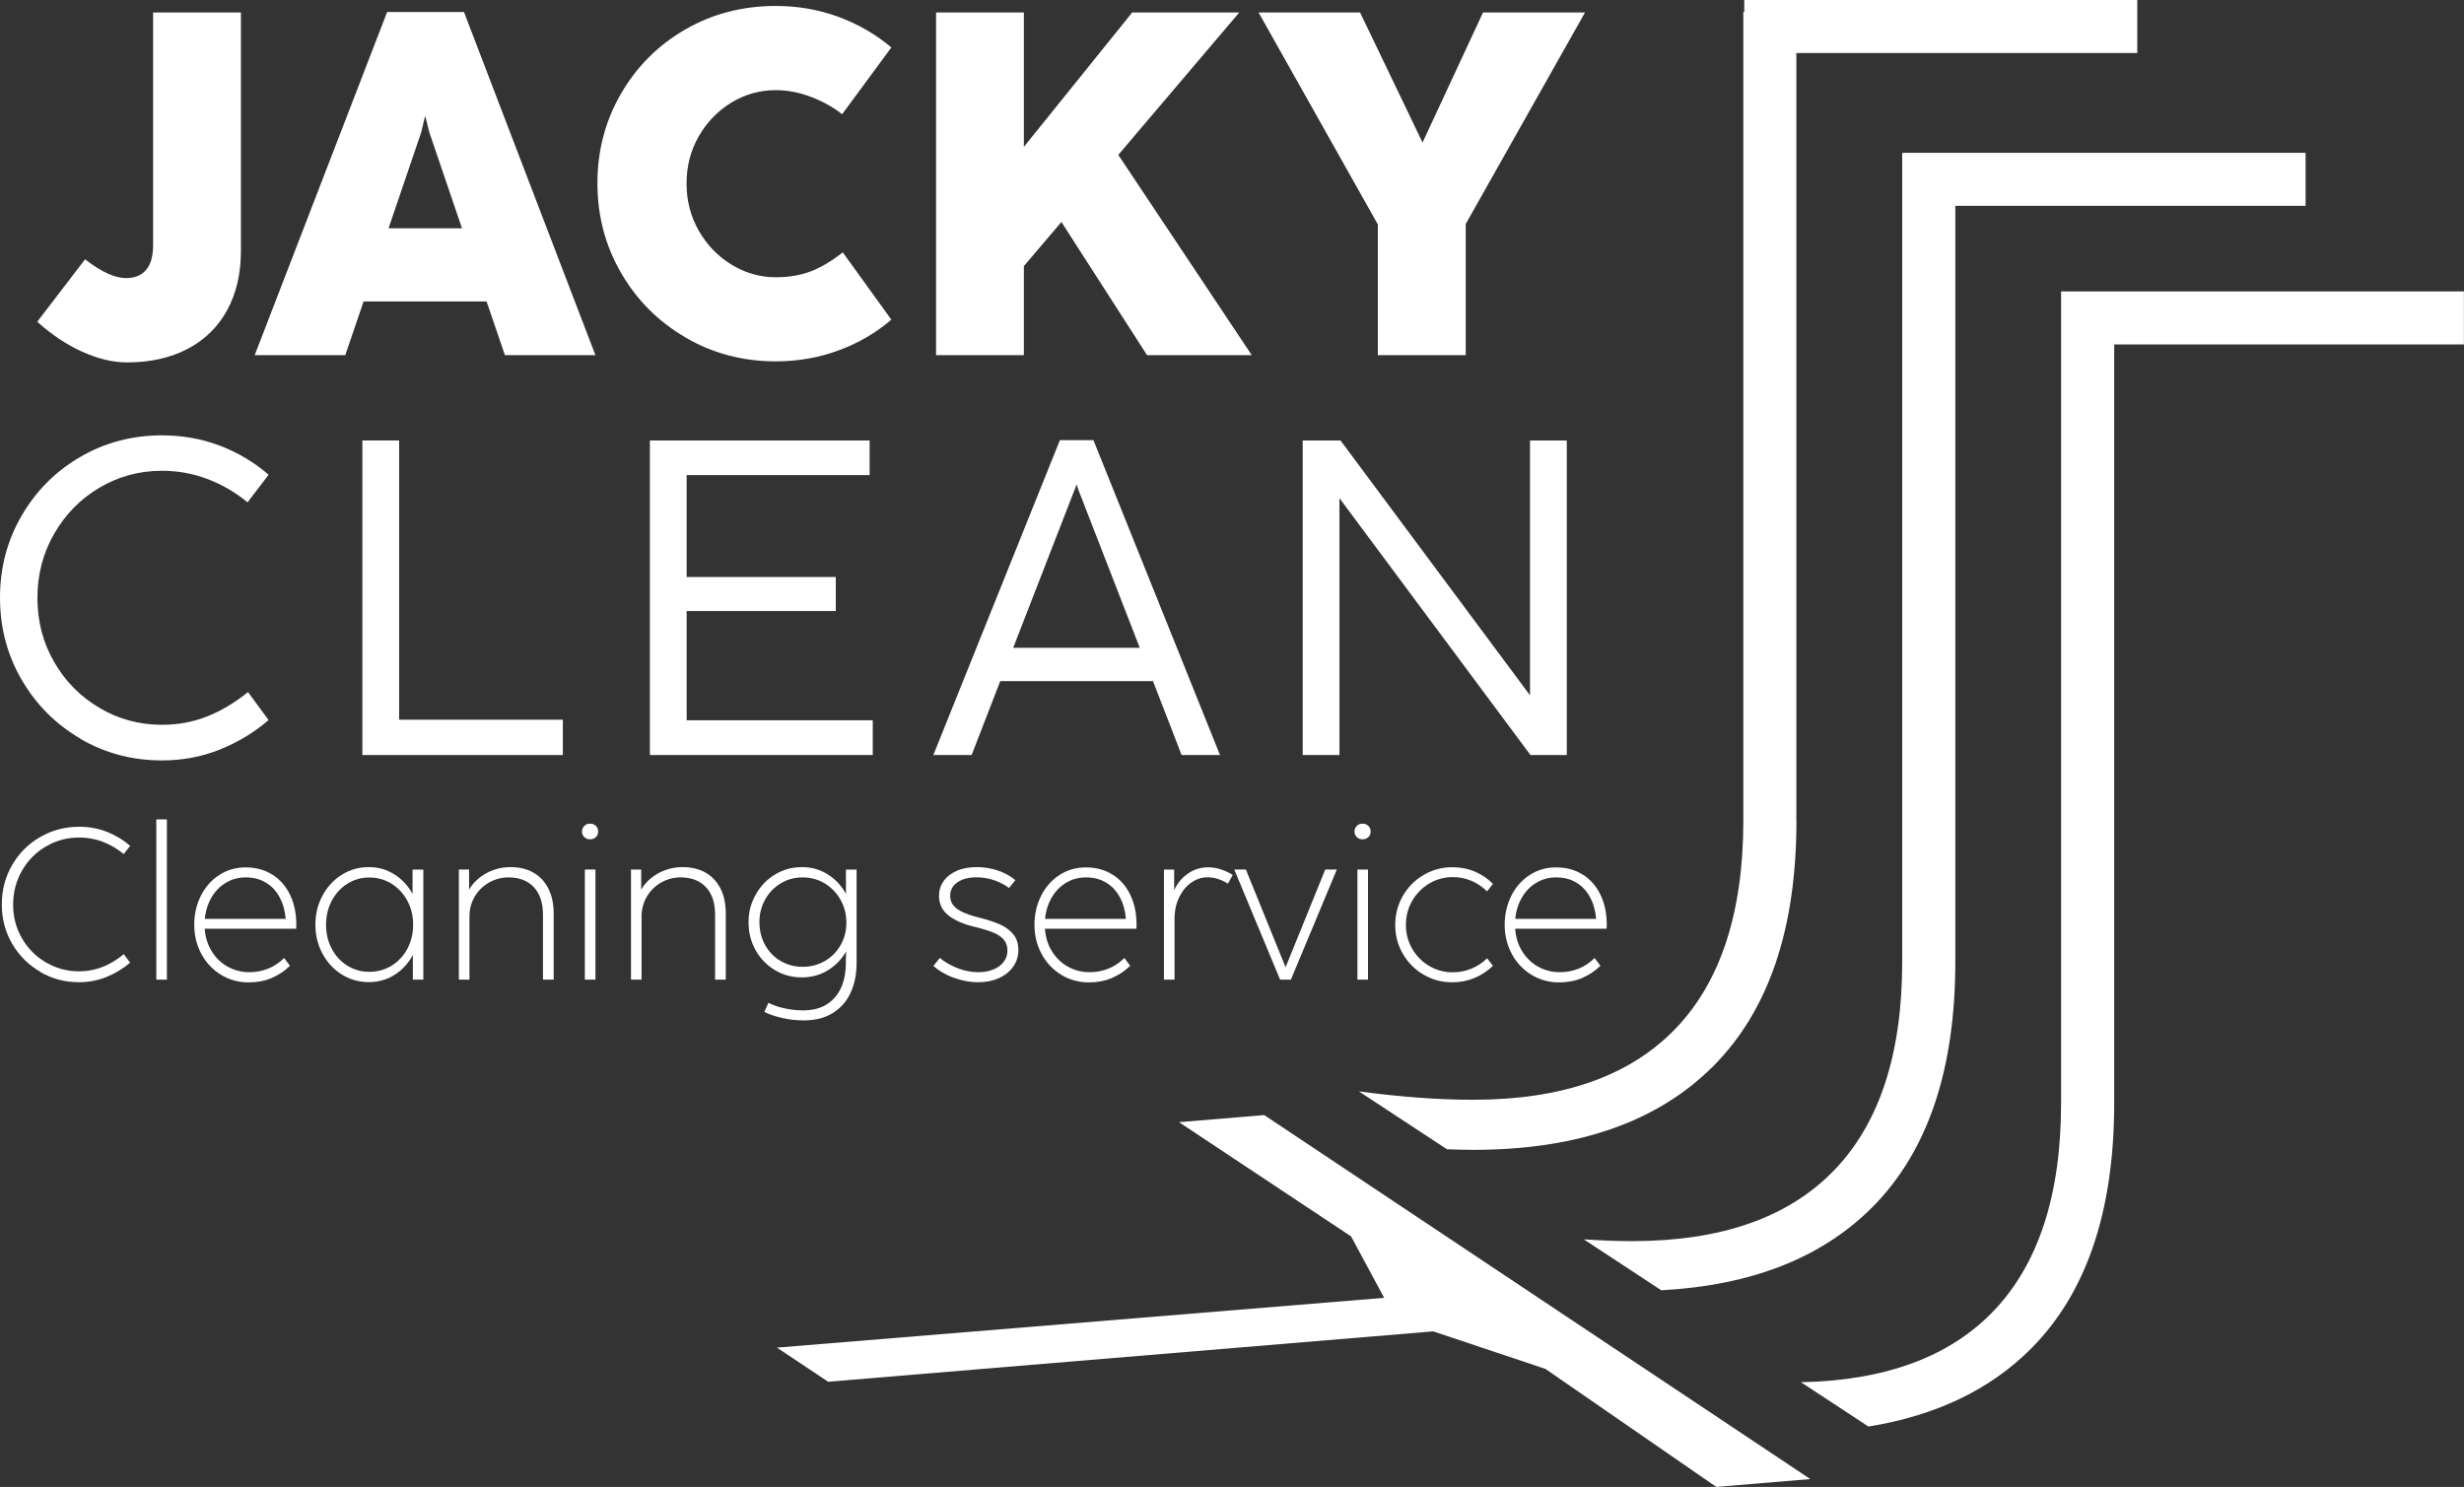 <svg xmlns="http://www.w3.org/2000/svg" id="Capa_2" data-name="Capa 2" viewBox="0 0 260.7 157.35"><rect x="0" y="0" width="260.7" height="157.35" fill="#333333" stroke="none"/><defs><style>      .cls-1 {        fill: #ffffff;      }    </style></defs><g id="Capa_1-2" data-name="Capa 1"><g><g><path class="cls-1" d="M8.69,37.22c-1.67-.76-3.25-1.82-4.75-3.17l5.06-6.61c1.7,1.33,3.16,1.99,4.36,1.99.89,0,1.59-.29,2.09-.86.5-.58.75-1.46.75-2.65V1.32h9.29v25.24c0,2.41-.49,4.5-1.46,6.27-.97,1.77-2.37,3.14-4.18,4.09s-3.95,1.43-6.41,1.43c-1.5,0-3.08-.38-4.75-1.14Z"></path><path class="cls-1" d="M63,37.58h-9.58l-1.94-5.68h-13.01l-1.94,5.68h-9.58L40.96,1.27h8.13l13.91,36.32ZM44.57,13.99l-3.46,10.17h7.77l-3.46-10.17-.41-1.65h-.05l-.39,1.65Z"></path><path class="cls-1" d="M72.51,35.7c-2.88-1.69-5.15-3.96-6.81-6.84-1.66-2.87-2.49-6.03-2.49-9.47s.83-6.6,2.49-9.47c1.66-2.87,3.93-5.14,6.8-6.8,2.87-1.66,6.07-2.49,9.58-2.49,2.32,0,4.53.38,6.62,1.15,2.09.77,3.96,1.85,5.61,3.24l-5.21,7.07c-.93-.74-2.02-1.35-3.28-1.83s-2.5-.72-3.74-.72c-1.67,0-3.23.43-4.67,1.3s-2.6,2.06-3.47,3.57c-.87,1.51-1.3,3.18-1.3,5.01s.43,3.49,1.3,5.01c.87,1.51,2.03,2.71,3.48,3.59,1.45.88,3.01,1.32,4.66,1.32,1.34,0,2.55-.2,3.61-.59,1.07-.39,2.23-1.07,3.48-2.04l5.14,7.12c-1.65,1.41-3.52,2.5-5.61,3.26-2.09.77-4.3,1.15-6.62,1.15-3.49,0-6.68-.84-9.56-2.53Z"></path><path class="cls-1" d="M132.43,37.58h-11.07l-9.06-14.09-3.97,4.67v9.42h-9.29V1.32h9.29v14.22l11.46-14.22h11.33l-12.8,15.07,14.12,21.19Z"></path><path class="cls-1" d="M155.07,37.58h-9.29v-13.83l-12.62-22.43h10.74l6.61,13.76,6.4-13.76h10.79l-12.62,22.38v13.89Z"></path></g><g><path class="cls-1" d="M8.5,78.16c-2.61-1.52-4.68-3.6-6.21-6.23s-2.29-5.52-2.29-8.68.76-6.05,2.29-8.68,3.59-4.7,6.21-6.22c2.61-1.52,5.49-2.28,8.64-2.28,2.18,0,4.23.37,6.14,1.1,1.91.73,3.63,1.76,5.14,3.07l-2.23,2.92c-1.25-1.04-2.65-1.86-4.19-2.45-1.55-.59-3.17-.89-4.86-.89-2.39,0-4.58.59-6.6,1.78-2.01,1.18-3.61,2.81-4.8,4.87-1.19,2.06-1.78,4.33-1.78,6.81s.59,4.74,1.78,6.79c1.18,2.05,2.78,3.66,4.8,4.85,2.01,1.19,4.21,1.78,6.6,1.78,1.69,0,3.28-.29,4.76-.88,1.48-.58,2.93-1.45,4.34-2.58l2.18,2.96c-1.55,1.33-3.28,2.37-5.19,3.13-1.91.76-3.94,1.14-6.09,1.14-3.14,0-6.02-.76-8.64-2.29Z"></path><path class="cls-1" d="M59.55,79.9h-21.21v-33.29h3.89v29.55h17.32v3.74Z"></path><path class="cls-1" d="M92.34,79.9h-23.58v-33.29h23.25v3.67h-19.36v10.78h15.78v3.6h-15.78v11.56h19.69v3.67Z"></path><path class="cls-1" d="M129.07,79.9h-4.05l-3.03-7.82h-16.16l-3.03,7.82h-4.05l13.39-33.32h3.55l13.39,33.32ZM113.69,51.84l-6.49,16.71h13.39l-6.49-16.71-.19-.59-.21.59Z"></path><path class="cls-1" d="M141.72,79.9h-3.89v-33.29h4l20.05,26.97v-26.97h3.89v33.29h-3.84l-20.21-27.18v27.18Z"></path></g><g><path class="cls-1" d="M4.25,102.83c-1.25-.73-2.24-1.72-2.97-2.97-.73-1.26-1.09-2.64-1.09-4.15s.36-2.91,1.09-4.16c.73-1.26,1.71-2.25,2.97-2.97,1.25-.73,2.63-1.09,4.12-1.09,1.04,0,2.02.18,2.93.53.91.36,1.73.85,2.47,1.49l-.68.87c-.66-.55-1.39-.98-2.19-1.29s-1.65-.46-2.53-.46c-1.26,0-2.43.31-3.5.94-1.07.62-1.92,1.48-2.54,2.56-.62,1.08-.94,2.28-.94,3.59s.31,2.5.94,3.58c.62,1.08,1.47,1.93,2.54,2.55,1.07.62,2.24.94,3.5.94,1.7,0,3.27-.61,4.73-1.82l.67.9c-.75.64-1.58,1.14-2.49,1.51-.91.37-1.88.56-2.91.56-1.5,0-2.87-.36-4.12-1.09Z"></path><path class="cls-1" d="M17.66,103.67h-1.12v-16.96h1.12v16.96Z"></path><path class="cls-1" d="M28.83,92.56c.81.52,1.44,1.24,1.87,2.16.44.92.65,1.96.65,3.13,0,.19,0,.33-.02.43h-9.67c.06.88.3,1.67.73,2.37.43.7.99,1.25,1.69,1.64.7.39,1.46.59,2.29.59.73,0,1.41-.13,2.04-.39.62-.26,1.17-.63,1.65-1.11l.62.82c-.57.56-1.22.99-1.95,1.3-.73.31-1.54.46-2.42.46-1.07,0-2.04-.27-2.92-.8-.88-.54-1.58-1.27-2.08-2.2s-.76-1.96-.76-3.08.23-2.15.7-3.08c.46-.93,1.11-1.66,1.94-2.2s1.76-.81,2.79-.81c1.09,0,2.04.26,2.85.78ZM23.91,93.41c-.63.37-1.14.89-1.53,1.56-.39.67-.63,1.42-.71,2.27h8.56c-.08-.87-.29-1.64-.65-2.3s-.84-1.18-1.45-1.54c-.61-.37-1.31-.55-2.12-.55s-1.47.19-2.1.56Z"></path><path class="cls-1" d="M43.66,92.02h1.13v11.65h-1.11v-2.62c-.46.88-1.11,1.58-1.92,2.1-.81.52-1.73.78-2.75.78s-1.99-.27-2.85-.81-1.54-1.27-2.04-2.2-.75-1.95-.75-3.07.25-2.14.75-3.07c.5-.93,1.18-1.67,2.04-2.21.86-.54,1.81-.81,2.85-.81s1.91.26,2.72.77c.81.51,1.45,1.2,1.92,2.07v-2.59ZM41.43,102.19c.71-.44,1.27-1.03,1.67-1.79.4-.76.61-1.6.61-2.54s-.2-1.78-.61-2.54c-.41-.76-.97-1.36-1.67-1.8-.71-.44-1.49-.66-2.35-.66s-1.63.22-2.33.66c-.7.44-1.24,1.04-1.65,1.8-.4.76-.6,1.61-.6,2.54s.2,1.79.6,2.54c.4.76.95,1.35,1.65,1.79.7.43,1.47.65,2.33.65s1.65-.22,2.36-.65Z"></path><path class="cls-1" d="M56.41,92.33c.69.38,1.22.94,1.6,1.68.38.74.57,1.63.57,2.67v6.99h-1.13v-6.84c0-1.28-.32-2.26-.97-2.95-.65-.69-1.54-1.03-2.68-1.03-.73,0-1.41.18-2.04.53-.63.36-1.14.85-1.52,1.48-.38.63-.57,1.34-.57,2.13v6.68h-1.12v-11.65h1.08v2.13c.25-.45.6-.86,1.04-1.22s.95-.65,1.53-.86c.58-.21,1.18-.31,1.8-.31.92,0,1.73.19,2.42.57Z"></path><path class="cls-1" d="M61.82,88.58c-.16-.16-.24-.35-.24-.58s.08-.43.24-.6c.16-.16.36-.24.61-.24s.46.08.62.24c.16.16.24.36.24.6s-.08.42-.24.58-.37.24-.62.24-.44-.08-.61-.24ZM63,103.67h-1.12v-11.65h1.12v11.65Z"></path><path class="cls-1" d="M74.62,92.33c.69.38,1.22.94,1.6,1.68.38.74.57,1.63.57,2.67v6.99h-1.13v-6.84c0-1.28-.32-2.26-.97-2.95-.65-.69-1.54-1.03-2.68-1.03-.73,0-1.41.18-2.04.53-.63.36-1.14.85-1.52,1.48-.38.63-.57,1.34-.57,2.13v6.68h-1.12v-11.65h1.08v2.13c.25-.45.6-.86,1.04-1.22s.95-.65,1.53-.86c.58-.21,1.18-.31,1.8-.31.92,0,1.73.19,2.42.57Z"></path><path class="cls-1" d="M89.52,92.02h1.11v9.92c0,1.12-.2,2.13-.6,3.04s-1.01,1.63-1.85,2.18c-.84.54-1.89.82-3.15.82-.77,0-1.53-.08-2.28-.26-.75-.17-1.38-.38-1.88-.64l.43-.96c.47.24,1.03.44,1.68.58s1.31.22,1.97.22c1.07,0,1.94-.23,2.62-.7.68-.47,1.17-1.08,1.48-1.84s.45-1.58.45-2.49v-.51l.03-.71c-.48.84-1.12,1.51-1.94,2.01-.81.5-1.73.75-2.75.75s-2-.25-2.85-.77-1.54-1.21-2.04-2.1-.75-1.88-.75-2.97.25-2.01.75-2.91,1.18-1.61,2.04-2.13c.86-.53,1.81-.79,2.85-.79s1.93.26,2.74.77c.81.51,1.46,1.2,1.93,2.07v-.12s-.01-2.45-.01-2.45ZM87.27,101.7c.71-.41,1.26-.98,1.67-1.69.41-.71.61-1.5.61-2.37s-.2-1.68-.61-2.41c-.41-.73-.97-1.31-1.67-1.74-.71-.43-1.49-.64-2.35-.64s-1.62.21-2.32.63c-.7.42-1.25,1-1.65,1.72-.4.72-.6,1.51-.6,2.37,0,.9.2,1.71.6,2.43.4.72.95,1.29,1.65,1.7.7.41,1.47.61,2.33.61s1.65-.21,2.35-.62Z"></path><path class="cls-1" d="M100.87,103.46c-.86-.33-1.57-.75-2.11-1.25l.68-.84c.48.42,1.1.77,1.84,1.07s1.49.44,2.24.44c.6,0,1.13-.1,1.59-.29s.83-.46,1.09-.81c.26-.34.39-.74.39-1.2s-.13-.84-.39-1.15c-.26-.3-.63-.55-1.12-.75-.49-.2-1.14-.4-1.97-.6-1.17-.28-2.09-.68-2.76-1.21-.67-.53-1-1.22-1-2.09,0-.56.16-1.07.48-1.53.32-.46.78-.82,1.38-1.09s1.32-.4,2.14-.4c.76,0,1.5.12,2.22.36s1.34.58,1.86,1.02l-.67.83c-.45-.34-.97-.61-1.56-.82-.59-.2-1.22-.31-1.87-.31-.58,0-1.09.08-1.51.25-.42.17-.75.4-.96.69-.22.29-.33.63-.33,1s.1.69.29.96c.19.27.51.52.95.74.44.22,1.05.43,1.81.62.86.22,1.59.45,2.17.7s1.06.6,1.44,1.04c.37.44.56,1.01.56,1.7,0,.64-.18,1.22-.54,1.74-.36.52-.86.92-1.5,1.22-.64.29-1.37.44-2.19.44-.92,0-1.8-.17-2.67-.5Z"></path><path class="cls-1" d="M117.73,92.56c.81.52,1.44,1.24,1.87,2.16.44.92.65,1.96.65,3.13,0,.19,0,.33-.02.43h-9.67c.06.88.3,1.67.73,2.37.43.7.99,1.25,1.69,1.64.7.39,1.46.59,2.29.59.73,0,1.41-.13,2.04-.39.62-.26,1.17-.63,1.65-1.11l.62.82c-.57.56-1.22.99-1.95,1.3-.73.31-1.54.46-2.42.46-1.07,0-2.04-.27-2.92-.8-.88-.54-1.58-1.27-2.08-2.2s-.76-1.96-.76-3.08.23-2.15.7-3.08c.46-.93,1.11-1.66,1.94-2.2s1.76-.81,2.79-.81c1.09,0,2.04.26,2.85.78ZM112.81,93.41c-.63.37-1.14.89-1.53,1.56-.39.67-.63,1.42-.71,2.27h8.56c-.08-.87-.29-1.64-.65-2.3s-.84-1.18-1.45-1.54c-.61-.37-1.31-.55-2.12-.55s-1.47.19-2.1.56Z"></path><path class="cls-1" d="M129.11,91.98c.45.14.89.34,1.32.61l-.51.92c-.71-.45-1.44-.67-2.18-.67-.59,0-1.15.18-1.67.54-.53.36-.95.86-1.28,1.51s-.5,1.38-.52,2.21v6.57h-1.12v-11.65h1.08v2.19c.32-.72.8-1.3,1.44-1.75.64-.45,1.36-.68,2.16-.68.42,0,.85.07,1.29.2Z"></path><path class="cls-1" d="M136.57,103.67h-1.13l-4.85-11.65h1.23l4.2,10.34,4.19-10.34h1.23l-4.86,11.65Z"></path><path class="cls-1" d="M143.55,88.58c-.16-.16-.24-.35-.24-.58s.08-.43.24-.6c.16-.16.36-.24.61-.24s.46.08.62.24c.16.16.24.36.24.6s-.08.42-.24.58-.37.24-.62.24-.44-.08-.61-.24ZM144.74,103.67h-1.12v-11.65h1.12v11.65Z"></path><path class="cls-1" d="M150.63,103.15c-.92-.54-1.66-1.28-2.2-2.21-.54-.93-.81-1.95-.81-3.06s.27-2.14.81-3.08,1.27-1.67,2.2-2.21c.92-.54,1.93-.82,3.03-.82.85,0,1.64.15,2.37.46.73.31,1.38.74,1.93,1.3l-.62.8c-.49-.48-1.04-.86-1.66-1.12-.61-.26-1.27-.39-1.97-.39-.89,0-1.72.22-2.48.67-.76.45-1.36,1.06-1.81,1.83s-.67,1.62-.67,2.55.22,1.77.67,2.54c.45.77,1.05,1.37,1.81,1.82.76.44,1.58.66,2.47.66.71,0,1.37-.13,1.99-.39.62-.26,1.17-.62,1.65-1.09l.62.79c-.56.55-1.21.98-1.95,1.29s-1.52.46-2.35.46c-1.1,0-2.12-.27-3.04-.81Z"></path><path class="cls-1" d="M167.48,92.56c.81.52,1.44,1.24,1.87,2.16.44.92.65,1.96.65,3.13,0,.19,0,.33-.02.43h-9.67c.06.88.3,1.67.73,2.37.43.7.99,1.25,1.69,1.64.7.39,1.46.59,2.29.59.73,0,1.41-.13,2.04-.39.62-.26,1.17-.63,1.65-1.11l.62.82c-.57.56-1.22.99-1.95,1.3-.73.31-1.54.46-2.42.46-1.07,0-2.04-.27-2.92-.8-.88-.54-1.58-1.27-2.08-2.2s-.76-1.96-.76-3.08.23-2.15.7-3.08c.46-.93,1.11-1.66,1.94-2.2s1.76-.81,2.79-.81c1.09,0,2.04.26,2.85.78ZM162.56,93.41c-.63.37-1.14.89-1.53,1.56-.39.67-.63,1.42-.71,2.27h8.56c-.08-.87-.29-1.64-.65-2.3s-.84-1.18-1.45-1.54c-.61-.37-1.31-.55-2.12-.55s-1.47.19-2.1.56Z"></path></g><g><path class="cls-1" d="M206.88,101.78V21.78h37.06v-5.61h-42.63v.04h-.05v85.58c0,9.74-2.41,17.1-7.23,22.08-4.82,4.98-11.94,7.47-21.35,7.47-1.63,0-3.34-.07-5.11-.19l8.2,5.39c9.52-.51,16.95-3.42,22.28-8.74,5.89-5.89,8.83-14.56,8.83-26.01Z"></path><path class="cls-1" d="M190.06,86.83V5.61h36.07V0h-41.58v1.25h-.1v85.58c0,9.74-2.41,17.1-7.23,22.08-4.82,4.98-11.94,7.47-21.35,7.47-3.69,0-7.73-.3-12.1-.89l9.33,6.13c.94.03,1.86.06,2.77.06,11.02,0,19.48-2.94,25.37-8.83,5.89-5.89,8.83-14.56,8.83-26.01Z"></path><path class="cls-1" d="M218.07,30.84v.35s0,85.55,0,85.55c0,9.74-2.41,17.1-7.23,22.08-4.63,4.79-11.4,7.27-20.29,7.45l7.14,4.69c7.11-1.15,12.84-3.88,17.17-8.21,5.89-5.89,8.83-14.56,8.83-26.01V36.45h37v-5.61h-42.63Z"></path></g><polygon class="cls-1" points="181.59 157.35 191.54 156.52 133.76 118 124.74 118.75 142.95 130.84 146.45 137.34 82.2 142.61 87.62 146.22 151.64 140.89 163.51 144.86 181.59 157.35"></polygon></g></g></svg>